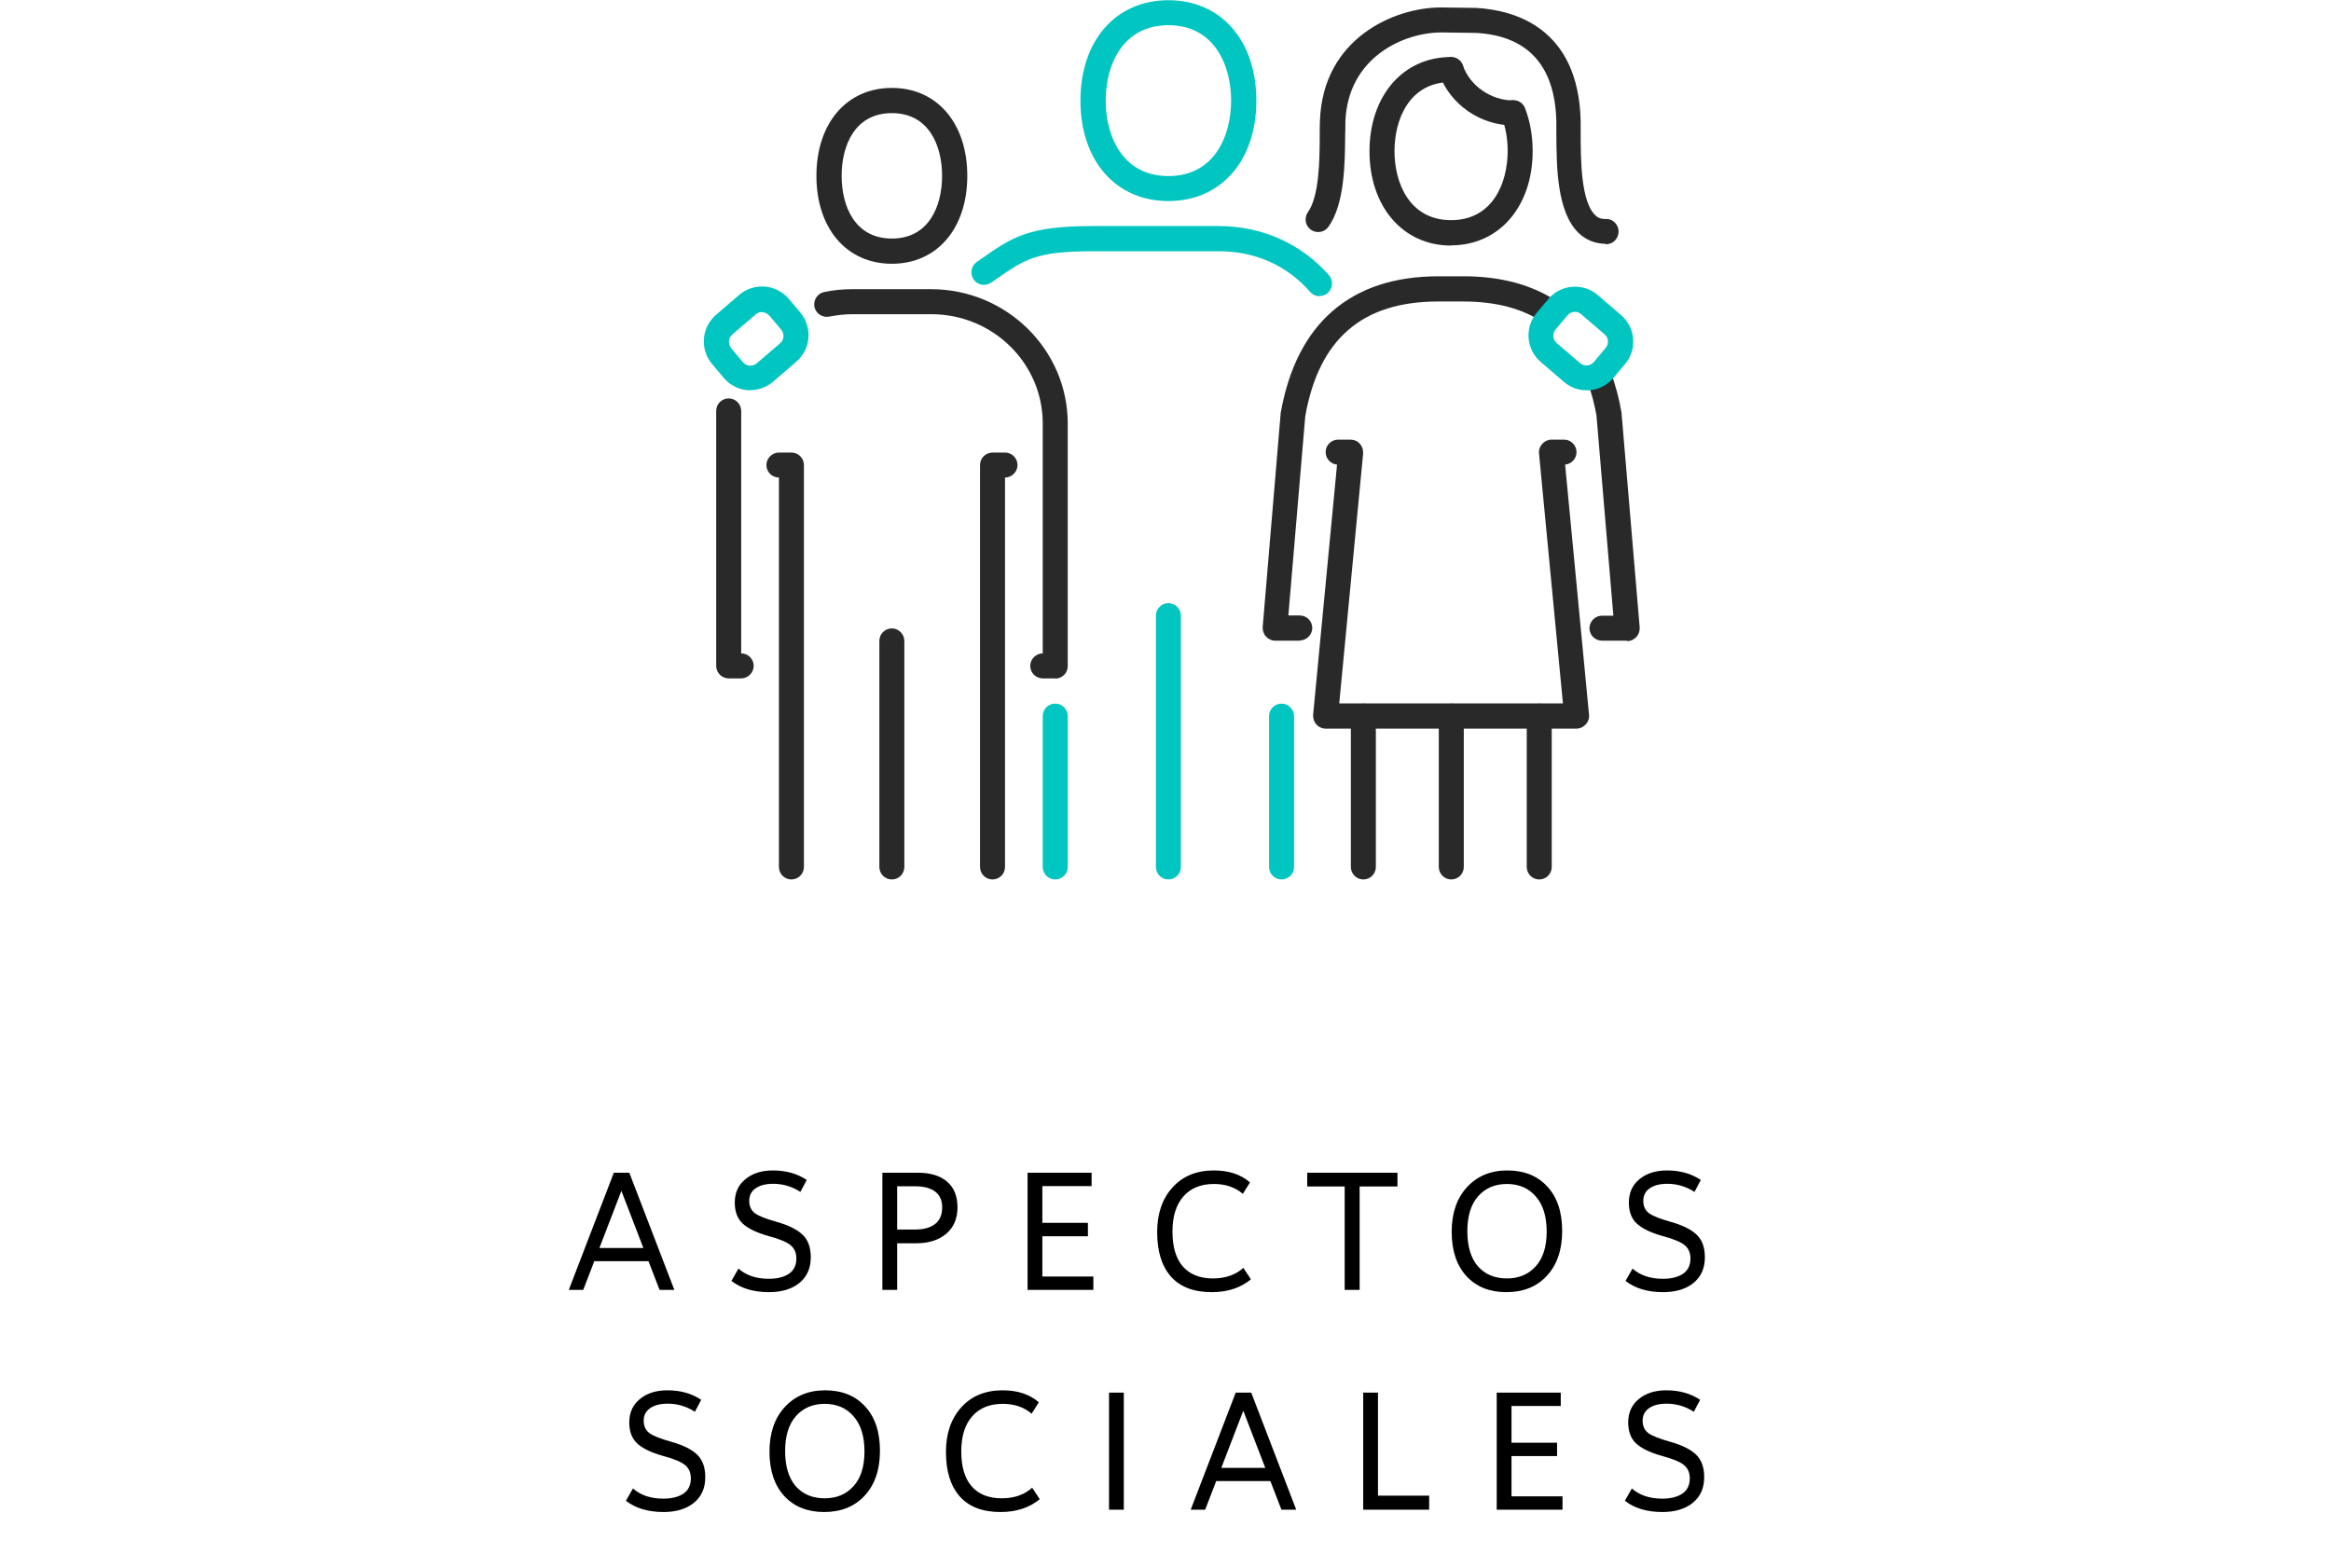 <?xml version="1.0" encoding="UTF-8"?>
<svg xmlns="http://www.w3.org/2000/svg" width="159" height="107" viewBox="0 0 159 107" fill="none">
  <path d="M44.99 88L44.234 86.044H40.538L39.782 88H38.798L41.87 80.008H42.926L45.998 88H44.99ZM40.886 85.144H43.886L42.386 81.244L40.886 85.144ZM52.46 88.156C51.404 88.156 50.548 87.9 49.892 87.388L50.372 86.548C50.892 87.012 51.584 87.244 52.448 87.244C53.008 87.244 53.46 87.132 53.804 86.908C54.148 86.676 54.32 86.328 54.32 85.864C54.32 85.464 54.184 85.156 53.912 84.94C53.64 84.724 53.144 84.52 52.424 84.328C51.624 84.104 51.04 83.824 50.672 83.488C50.304 83.152 50.12 82.672 50.12 82.048C50.12 81.376 50.36 80.844 50.84 80.452C51.32 80.052 51.948 79.852 52.724 79.852C53.612 79.852 54.38 80.068 55.028 80.5L54.596 81.316C54.028 80.948 53.412 80.764 52.748 80.764C52.228 80.764 51.824 80.868 51.536 81.076C51.248 81.276 51.104 81.56 51.104 81.928C51.104 82.288 51.232 82.568 51.488 82.768C51.752 82.96 52.244 83.156 52.964 83.356C53.788 83.588 54.384 83.884 54.752 84.244C55.12 84.596 55.304 85.108 55.304 85.78C55.304 86.524 55.044 87.108 54.524 87.532C54.004 87.948 53.316 88.156 52.46 88.156ZM62.599 80.008C63.471 80.008 64.139 80.212 64.603 80.62C65.076 81.02 65.311 81.604 65.311 82.372C65.311 83.14 65.055 83.74 64.543 84.172C64.031 84.604 63.352 84.82 62.504 84.82H61.196V88H60.188V80.008H62.599ZM63.776 83.512C64.096 83.264 64.26 82.896 64.267 82.408C64.275 81.92 64.12 81.552 63.8 81.304C63.48 81.056 63.02 80.932 62.419 80.932H61.196V83.884H62.419C63.004 83.884 63.456 83.76 63.776 83.512ZM71.1 87.088H74.58V88H70.092V80.008H74.46V80.92H71.1V83.428H74.208V84.34H71.1V87.088ZM82.651 88.156C81.427 88.156 80.499 87.8 79.867 87.088C79.243 86.376 78.931 85.368 78.931 84.064C78.931 82.8 79.279 81.784 79.975 81.016C80.671 80.24 81.615 79.852 82.807 79.852C83.815 79.852 84.635 80.124 85.267 80.668L84.775 81.448C84.255 81 83.599 80.776 82.807 80.776C81.911 80.776 81.215 81.06 80.719 81.628C80.223 82.196 79.975 82.992 79.975 84.016C79.975 85.064 80.211 85.86 80.683 86.404C81.163 86.948 81.847 87.22 82.735 87.22C83.583 87.22 84.275 86.98 84.811 86.5L85.327 87.28C84.623 87.864 83.731 88.156 82.651 88.156ZM95.322 80.008V80.944H92.742V88H91.722V80.944H89.166V80.008H95.322ZM102.753 88.156C101.609 88.156 100.701 87.792 100.029 87.064C99.357 86.328 99.021 85.32 99.021 84.04C99.021 82.768 99.369 81.752 100.065 80.992C100.769 80.232 101.685 79.852 102.813 79.852C103.965 79.852 104.877 80.22 105.549 80.956C106.221 81.684 106.557 82.692 106.557 83.98C106.557 85.268 106.209 86.288 105.513 87.04C104.825 87.784 103.905 88.156 102.753 88.156ZM102.789 87.22C103.597 87.22 104.249 86.948 104.745 86.404C105.249 85.852 105.501 85.06 105.501 84.028C105.501 82.988 105.253 82.188 104.757 81.628C104.269 81.06 103.613 80.776 102.789 80.776C101.973 80.776 101.317 81.056 100.821 81.616C100.333 82.176 100.089 82.968 100.089 83.992C100.089 85.032 100.329 85.832 100.809 86.392C101.297 86.944 101.957 87.22 102.789 87.22ZM113.447 88.156C112.391 88.156 111.535 87.9 110.879 87.388L111.359 86.548C111.879 87.012 112.571 87.244 113.435 87.244C113.995 87.244 114.447 87.132 114.791 86.908C115.135 86.676 115.307 86.328 115.307 85.864C115.307 85.464 115.171 85.156 114.899 84.94C114.627 84.724 114.131 84.52 113.411 84.328C112.611 84.104 112.027 83.824 111.659 83.488C111.291 83.152 111.107 82.672 111.107 82.048C111.107 81.376 111.347 80.844 111.827 80.452C112.307 80.052 112.935 79.852 113.711 79.852C114.599 79.852 115.367 80.068 116.015 80.5L115.583 81.316C115.015 80.948 114.399 80.764 113.735 80.764C113.215 80.764 112.811 80.868 112.523 81.076C112.235 81.276 112.091 81.56 112.091 81.928C112.091 82.288 112.219 82.568 112.475 82.768C112.739 82.96 113.231 83.156 113.951 83.356C114.775 83.588 115.371 83.884 115.739 84.244C116.107 84.596 116.291 85.108 116.291 85.78C116.291 86.524 116.031 87.108 115.511 87.532C114.991 87.948 114.303 88.156 113.447 88.156ZM45.264 103.156C44.208 103.156 43.352 102.9 42.696 102.388L43.175 101.548C43.696 102.012 44.388 102.244 45.252 102.244C45.812 102.244 46.264 102.132 46.608 101.908C46.952 101.676 47.123 101.328 47.123 100.864C47.123 100.464 46.987 100.156 46.715 99.94C46.444 99.724 45.947 99.52 45.227 99.328C44.428 99.104 43.843 98.824 43.475 98.488C43.108 98.152 42.923 97.672 42.923 97.048C42.923 96.376 43.163 95.844 43.644 95.452C44.123 95.052 44.752 94.852 45.528 94.852C46.416 94.852 47.184 95.068 47.831 95.5L47.4 96.316C46.831 95.948 46.215 95.764 45.551 95.764C45.032 95.764 44.627 95.868 44.34 96.076C44.051 96.276 43.907 96.56 43.907 96.928C43.907 97.288 44.035 97.568 44.291 97.768C44.556 97.96 45.047 98.156 45.767 98.356C46.592 98.588 47.188 98.884 47.556 99.244C47.923 99.596 48.108 100.108 48.108 100.78C48.108 101.524 47.847 102.108 47.328 102.532C46.807 102.948 46.12 103.156 45.264 103.156ZM56.219 103.156C55.075 103.156 54.167 102.792 53.495 102.064C52.823 101.328 52.487 100.32 52.487 99.04C52.487 97.768 52.835 96.752 53.531 95.992C54.235 95.232 55.151 94.852 56.279 94.852C57.431 94.852 58.343 95.22 59.015 95.956C59.687 96.684 60.023 97.692 60.023 98.98C60.023 100.268 59.675 101.288 58.979 102.04C58.291 102.784 57.371 103.156 56.219 103.156ZM56.255 102.22C57.063 102.22 57.715 101.948 58.211 101.404C58.715 100.852 58.967 100.06 58.967 99.028C58.967 97.988 58.719 97.188 58.223 96.628C57.735 96.06 57.079 95.776 56.255 95.776C55.439 95.776 54.783 96.056 54.287 96.616C53.799 97.176 53.555 97.968 53.555 98.992C53.555 100.032 53.795 100.832 54.275 101.392C54.763 101.944 55.423 102.22 56.255 102.22ZM68.245 103.156C67.021 103.156 66.093 102.8 65.461 102.088C64.837 101.376 64.525 100.368 64.525 99.064C64.525 97.8 64.873 96.784 65.569 96.016C66.265 95.24 67.209 94.852 68.401 94.852C69.409 94.852 70.229 95.124 70.861 95.668L70.369 96.448C69.849 96 69.193 95.776 68.401 95.776C67.505 95.776 66.809 96.06 66.313 96.628C65.817 97.196 65.569 97.992 65.569 99.016C65.569 100.064 65.805 100.86 66.277 101.404C66.757 101.948 67.441 102.22 68.329 102.22C69.177 102.22 69.869 101.98 70.405 101.5L70.921 102.28C70.217 102.864 69.325 103.156 68.245 103.156ZM75.648 103V95.008H76.656V103H75.648ZM87.41 103L86.654 101.044H82.959L82.203 103H81.219L84.29 95.008H85.347L88.418 103H87.41ZM83.306 100.144H86.306L84.806 96.244L83.306 100.144ZM93.993 102.04H97.485V103H92.985V95.008H93.993V102.04ZM103.101 102.088H106.581V103H102.093V95.008H106.461V95.92H103.101V98.428H106.209V99.34H103.101V102.088ZM113.401 103.156C112.345 103.156 111.489 102.9 110.833 102.388L111.313 101.548C111.833 102.012 112.525 102.244 113.389 102.244C113.949 102.244 114.401 102.132 114.745 101.908C115.089 101.676 115.261 101.328 115.261 100.864C115.261 100.464 115.125 100.156 114.853 99.94C114.581 99.724 114.085 99.52 113.365 99.328C112.565 99.104 111.981 98.824 111.613 98.488C111.245 98.152 111.061 97.672 111.061 97.048C111.061 96.376 111.301 95.844 111.781 95.452C112.261 95.052 112.889 94.852 113.665 94.852C114.553 94.852 115.321 95.068 115.969 95.5L115.537 96.316C114.969 95.948 114.353 95.764 113.689 95.764C113.169 95.764 112.765 95.868 112.477 96.076C112.189 96.276 112.045 96.56 112.045 96.928C112.045 97.288 112.173 97.568 112.429 97.768C112.693 97.96 113.185 98.156 113.905 98.356C114.729 98.588 115.325 98.884 115.693 99.244C116.061 99.596 116.245 100.108 116.245 100.78C116.245 101.524 115.985 102.108 115.465 102.532C114.945 102.948 114.257 103.156 113.401 103.156Z" fill="black"></path>
  <g clip-path="url(#clip0_452_47)">
    <path d="M104.993 60C104.515 60 104.141 59.611 104.141 59.147V48.856C104.141 48.377 104.53 48.003 104.993 48.003C105.457 48.003 105.846 48.392 105.846 48.856V59.147C105.846 59.626 105.457 60 104.993 60Z" fill="#292929"></path>
    <path d="M107.566 49.709H90.423C90.184 49.709 89.944 49.604 89.795 49.425C89.63 49.245 89.555 49.006 89.57 48.767L91.201 31.698C90.767 31.654 90.423 31.295 90.423 30.846C90.423 30.367 90.812 29.993 91.276 29.993H92.128C92.368 29.993 92.607 30.098 92.757 30.277C92.921 30.457 92.996 30.696 92.981 30.936L91.351 47.989H106.609L104.978 30.936C104.948 30.696 105.038 30.457 105.202 30.277C105.367 30.098 105.591 29.993 105.831 29.993H106.683C107.162 29.993 107.536 30.382 107.536 30.846C107.536 31.295 107.192 31.654 106.758 31.698L108.389 48.767C108.419 49.006 108.329 49.245 108.164 49.425C108 49.604 107.775 49.709 107.536 49.709H107.566Z" fill="#292929"></path>
    <path d="M98.995 60C98.516 60 98.142 59.611 98.142 59.147V48.856C98.142 48.377 98.531 48.003 98.995 48.003C99.459 48.003 99.847 48.392 99.847 48.856V59.147C99.847 59.626 99.459 60 98.995 60Z" fill="#292929"></path>
    <path d="M92.996 60C92.517 60 92.144 59.611 92.144 59.147V48.856C92.144 48.377 92.532 48.003 92.996 48.003C93.46 48.003 93.849 48.392 93.849 48.856V59.147C93.849 59.626 93.46 60 92.996 60Z" fill="#292929"></path>
    <path d="M88.703 43.71H86.983C86.743 43.71 86.519 43.606 86.354 43.426C86.19 43.246 86.115 43.007 86.13 42.768L87.357 28.183C88.434 22.05 92.144 18.849 98.112 18.849H99.832C102.375 18.849 104.529 19.432 106.235 20.584C106.624 20.853 106.728 21.377 106.459 21.781C106.19 22.169 105.666 22.274 105.262 22.005C103.856 21.048 102.016 20.569 99.817 20.569H98.097C92.921 20.569 89.96 23.127 89.032 28.407L87.88 41.99H88.658C89.137 41.99 89.511 42.379 89.511 42.843C89.511 43.306 89.122 43.695 88.658 43.695L88.703 43.71Z" fill="#292929"></path>
    <path d="M110.992 43.71H109.271C108.793 43.71 108.419 43.322 108.419 42.858C108.419 42.394 108.808 42.005 109.271 42.005H110.049L108.897 28.348C108.763 27.57 108.553 26.777 108.284 26.059C108.12 25.61 108.344 25.117 108.793 24.967C109.241 24.802 109.735 25.027 109.9 25.476C110.199 26.283 110.438 27.181 110.603 28.138L111.844 42.798C111.859 43.037 111.784 43.277 111.62 43.456C111.455 43.636 111.231 43.74 110.992 43.74V43.71Z" fill="#292929"></path>
    <path d="M98.98 16.754C95.704 16.754 93.415 14.107 93.415 10.322C93.415 6.537 95.704 3.89 98.98 3.89C99.458 3.89 99.832 4.279 99.832 4.742C99.832 5.206 99.444 5.595 98.98 5.595C96.138 5.595 95.12 8.138 95.12 10.307C95.12 12.476 96.138 15.019 98.98 15.019C101.822 15.019 102.839 12.476 102.839 10.307C102.839 9.469 102.704 8.691 102.435 8.003C102.256 7.57 102.48 7.061 102.914 6.896C103.348 6.717 103.856 6.941 104.021 7.375C104.365 8.258 104.544 9.245 104.544 10.307C104.544 14.092 102.256 16.739 98.98 16.739V16.754Z" fill="#292929"></path>
    <path d="M103.213 8.557C100.969 8.557 98.89 7.106 98.172 5.041C98.022 4.593 98.247 4.099 98.695 3.949C99.144 3.8 99.638 4.024 99.787 4.473C100.266 5.849 101.702 6.851 103.213 6.851C103.692 6.851 104.066 7.24 104.066 7.704C104.066 8.168 103.677 8.557 103.213 8.557Z" fill="#292929"></path>
    <path d="M109.556 16.634C108.823 16.634 108.179 16.38 107.671 15.886C106.19 14.45 106.175 11.369 106.16 9.125C106.16 8.811 106.16 8.527 106.16 8.287C106.07 4.473 104.215 2.438 100.67 2.244L98.352 2.214C98.352 2.214 98.322 2.214 98.292 2.214C95.823 2.214 91.934 3.86 91.77 8.302C91.77 8.572 91.77 8.886 91.755 9.245C91.74 11.219 91.71 13.927 90.618 15.468C90.349 15.857 89.81 15.946 89.421 15.677C89.032 15.408 88.942 14.869 89.212 14.48C89.99 13.388 90.019 10.89 90.019 9.23C90.019 8.871 90.019 8.527 90.034 8.243C90.229 2.588 95.15 0.509 98.262 0.509C98.292 0.509 98.307 0.509 98.322 0.509L100.685 0.539C103.303 0.688 107.671 1.885 107.82 8.257C107.82 8.512 107.82 8.811 107.82 9.14C107.82 10.86 107.835 13.747 108.808 14.675C109.002 14.869 109.212 14.944 109.526 14.944C109.99 14.899 110.393 15.303 110.408 15.782C110.408 16.261 110.049 16.649 109.571 16.664C109.541 16.664 109.526 16.664 109.496 16.664L109.556 16.634Z" fill="#292929"></path>
    <path d="M71.979 60C71.5 60 71.126 59.611 71.126 59.147V48.856C71.126 48.377 71.515 48.003 71.979 48.003C72.443 48.003 72.832 48.392 72.832 48.856V59.147C72.832 59.626 72.443 60 71.979 60Z" fill="#00C5C0"></path>
    <path d="M87.417 60C86.938 60 86.564 59.611 86.564 59.147V48.856C86.564 48.377 86.953 48.003 87.417 48.003C87.88 48.003 88.269 48.392 88.269 48.856V59.147C88.269 59.626 87.88 60 87.417 60Z" fill="#00C5C0"></path>
    <path d="M79.698 59.999C79.219 59.999 78.845 59.611 78.845 59.147V42.004C78.845 41.525 79.234 41.151 79.698 41.151C80.162 41.151 80.55 41.54 80.55 42.004V59.147C80.55 59.626 80.162 59.999 79.698 59.999Z" fill="#00C5C0"></path>
    <path d="M90.004 20.209C89.765 20.209 89.526 20.104 89.361 19.91C87.775 18.099 85.621 17.142 83.138 17.142H74.567C70.692 17.142 69.93 17.666 67.91 19.072L67.611 19.281C67.222 19.55 66.684 19.461 66.414 19.072C66.145 18.683 66.235 18.144 66.624 17.875L66.923 17.666C69.062 16.17 70.139 15.422 74.552 15.422H83.123C86.085 15.422 88.748 16.619 90.648 18.773C90.962 19.132 90.917 19.67 90.573 19.984C90.408 20.134 90.214 20.194 90.004 20.194V20.209Z" fill="#00C5C0"></path>
    <path d="M79.698 13.717C76.108 13.717 73.699 10.964 73.699 6.866C73.699 2.767 76.108 0.015 79.698 0.015C83.288 0.015 85.696 2.767 85.696 6.866C85.696 10.964 83.288 13.717 79.698 13.717ZM79.698 1.72C76.541 1.72 75.419 4.487 75.419 6.866C75.419 9.244 76.541 12.012 79.698 12.012C82.854 12.012 83.976 9.244 83.976 6.866C83.976 4.487 82.854 1.72 79.698 1.72Z" fill="#00C5C0"></path>
    <path d="M71.979 46.282H71.126C70.648 46.282 70.274 45.894 70.274 45.43C70.274 44.966 70.663 44.577 71.126 44.577V28.885C71.126 24.772 67.716 21.436 63.527 21.436H58.157C57.618 21.436 57.095 21.496 56.571 21.6C56.108 21.69 55.659 21.406 55.554 20.942C55.464 20.478 55.749 20.03 56.212 19.925C56.841 19.79 57.484 19.73 58.142 19.73H63.512C68.643 19.73 72.832 23.844 72.832 28.9V45.445C72.832 45.923 72.443 46.297 71.979 46.297V46.282Z" fill="#292929"></path>
    <path d="M50.558 46.282H49.705C49.227 46.282 48.852 45.893 48.852 45.429V28.032C48.852 27.554 49.242 27.18 49.705 27.18C50.169 27.18 50.558 27.569 50.558 28.032V44.577C51.036 44.577 51.41 44.966 51.41 45.429C51.41 45.893 51.022 46.282 50.558 46.282Z" fill="#292929"></path>
    <path d="M53.983 60C53.505 60 53.131 59.611 53.131 59.147V32.58C52.652 32.58 52.278 32.191 52.278 31.728C52.278 31.264 52.667 30.875 53.131 30.875H53.983C54.462 30.875 54.836 31.264 54.836 31.728V59.147C54.836 59.626 54.447 60 53.983 60Z" fill="#292929"></path>
    <path d="M60.835 60C60.356 60 59.982 59.611 59.982 59.147V43.725C59.982 43.246 60.371 42.872 60.835 42.872C61.298 42.872 61.687 43.261 61.687 43.725V59.147C61.687 59.626 61.298 60 60.835 60Z" fill="#292929"></path>
    <path d="M60.835 17.995C57.753 17.995 55.689 15.587 55.689 11.997C55.689 8.406 57.753 5.998 60.835 5.998C63.916 5.998 65.98 8.406 65.98 11.997C65.98 15.587 63.916 17.995 60.835 17.995ZM60.835 7.718C58.306 7.718 57.409 9.932 57.409 11.997C57.409 14.061 58.306 16.275 60.835 16.275C63.363 16.275 64.26 14.061 64.26 11.997C64.26 9.932 63.363 7.718 60.835 7.718Z" fill="#292929"></path>
    <path d="M67.701 60C67.222 60 66.848 59.611 66.848 59.147V31.728C66.848 31.249 67.237 30.875 67.701 30.875H68.553C69.032 30.875 69.406 31.264 69.406 31.728C69.406 32.191 69.017 32.58 68.553 32.58V59.147C68.553 59.626 68.165 60 67.701 60Z" fill="#292929"></path>
    <path d="M51.186 26.627C50.513 26.627 49.84 26.343 49.376 25.789L48.583 24.847C48.164 24.368 47.97 23.74 48.015 23.111C48.06 22.483 48.359 21.9 48.838 21.481L50.423 20.12C50.902 19.701 51.53 19.506 52.158 19.551C52.787 19.596 53.37 19.895 53.789 20.374L54.582 21.316C55.434 22.319 55.315 23.829 54.312 24.682L52.727 26.043C52.278 26.432 51.725 26.612 51.186 26.612V26.627ZM51.979 21.287C51.814 21.287 51.665 21.346 51.545 21.451L49.959 22.812C49.825 22.932 49.735 23.096 49.72 23.276C49.72 23.456 49.765 23.635 49.885 23.77L50.678 24.712C50.917 24.996 51.336 25.026 51.62 24.787L53.206 23.426C53.49 23.186 53.52 22.767 53.28 22.483L52.488 21.541C52.368 21.406 52.203 21.316 52.024 21.301C52.009 21.301 51.994 21.301 51.964 21.301L51.979 21.287Z" fill="#00C5C0"></path>
    <path d="M108.225 26.627C107.656 26.627 107.118 26.432 106.684 26.058L105.098 24.697C104.096 23.844 103.976 22.333 104.829 21.331L105.622 20.389C106.041 19.91 106.609 19.611 107.252 19.566C107.895 19.521 108.509 19.715 108.987 20.134L110.573 21.496C111.052 21.914 111.351 22.483 111.396 23.126C111.441 23.754 111.246 24.383 110.827 24.861L110.035 25.804C109.616 26.282 109.047 26.582 108.404 26.627C108.344 26.627 108.269 26.627 108.21 26.627H108.225ZM107.432 21.286C107.432 21.286 107.402 21.286 107.372 21.286C107.192 21.286 107.028 21.376 106.908 21.526L106.115 22.468C105.876 22.752 105.906 23.171 106.19 23.41L107.776 24.772C108.06 25.011 108.479 24.981 108.718 24.697L109.511 23.754C109.631 23.62 109.69 23.44 109.676 23.261C109.676 23.081 109.586 22.917 109.436 22.797L107.851 21.436C107.731 21.331 107.581 21.271 107.417 21.271L107.432 21.286Z" fill="#00C5C0"></path>
  </g>
  <defs>
    <clipPath id="clip0_452_47">
      <rect width="63.844" height="60" fill="white" transform="translate(48)"></rect>
    </clipPath>
  </defs>
</svg>
